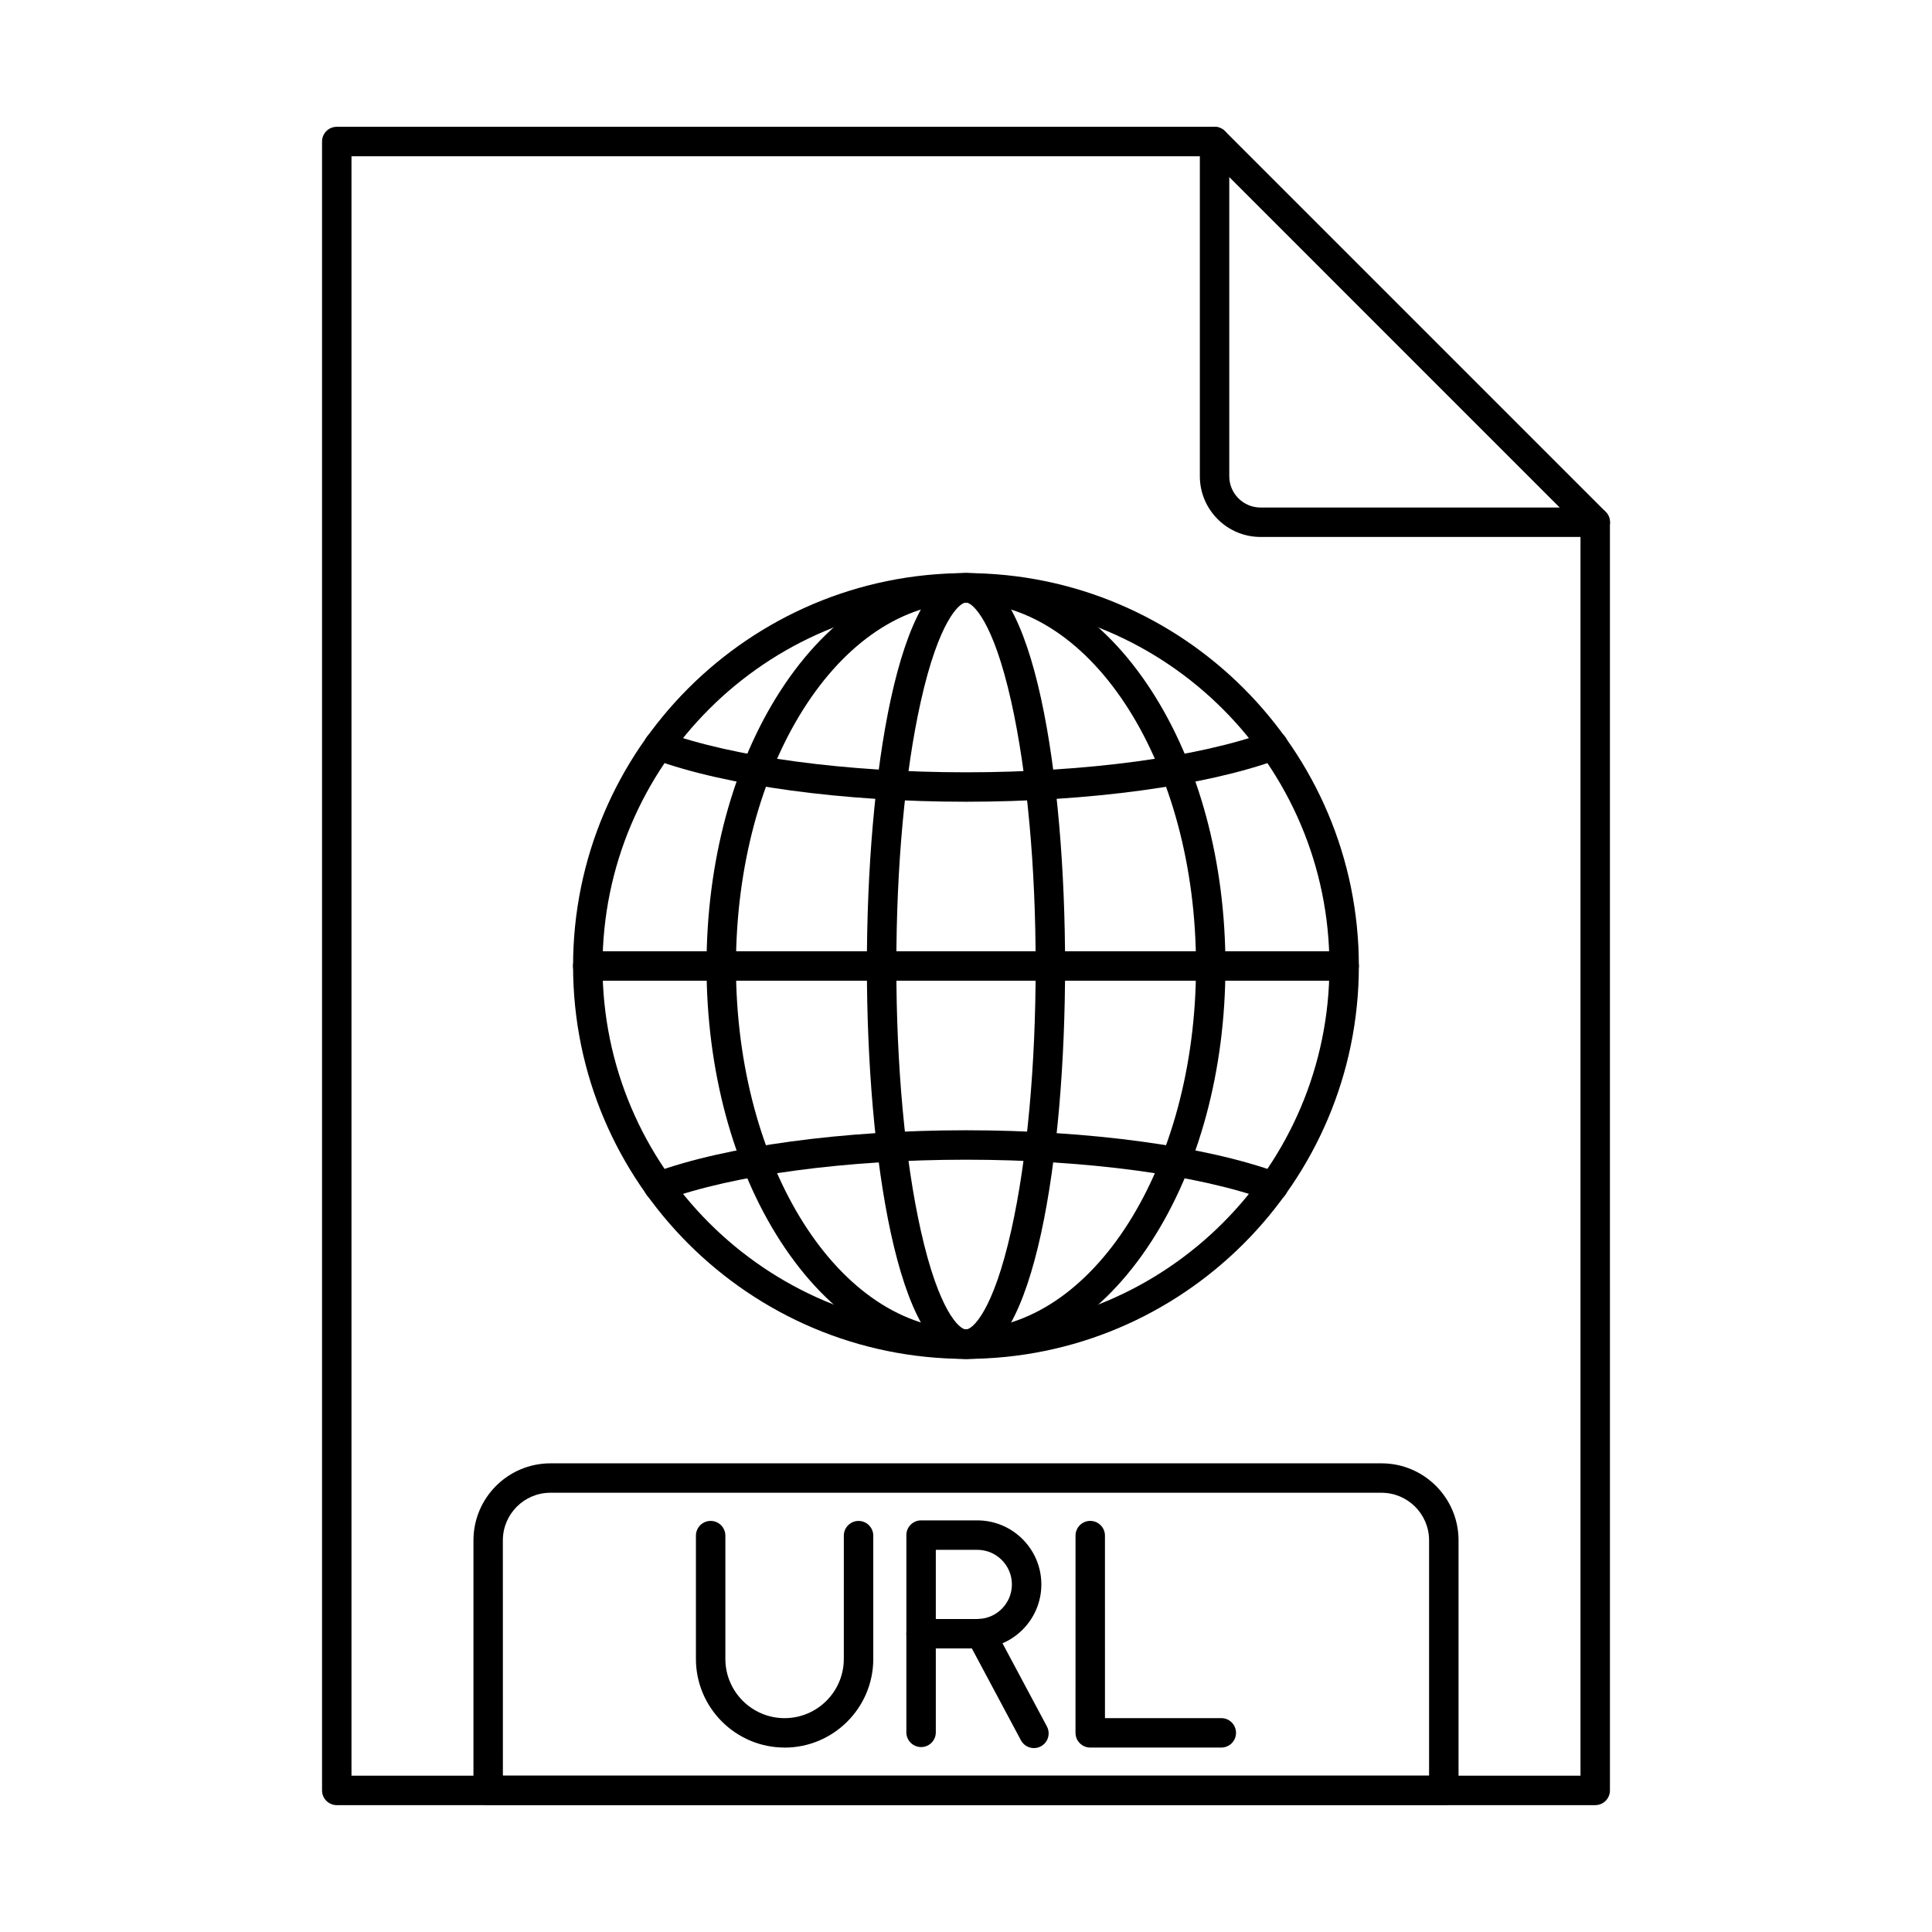 <?xml version="1.0" encoding="UTF-8"?>
<!-- Uploaded to: ICON Repo, www.iconrepo.com, Generator: ICON Repo Mixer Tools -->
<svg fill="#000000" width="800px" height="800px" version="1.1" viewBox="144 144 512 512" xmlns="http://www.w3.org/2000/svg">
 <g fill-rule="evenodd">
  <path d="m467.66 607.12h-34.738c-2.152 0-3.902-1.746-3.902-3.898l0.004-52.27c0-2.152 1.746-3.898 3.898-3.898 2.156 0 3.902 1.746 3.902 3.902l0.004 48.363h30.832c2.152 0 3.898 1.746 3.898 3.902 0 2.152-1.746 3.898-3.898 3.898z"/>
  <path d="m351.93 607.12c-12.965 0-23.504-10.539-23.504-23.496l0.004-32.668c0-2.152 1.746-3.898 3.898-3.898 2.156 0 3.902 1.746 3.902 3.902v32.668c0 8.656 7.039 15.699 15.695 15.699s15.695-7.043 15.695-15.699l0.004-32.668c0-2.152 1.746-3.898 3.898-3.898 2.156 0 3.902 1.746 3.902 3.902l0.004 32.668c0 12.957-10.551 23.5-23.504 23.5h0.004z"/>
  <path d="m392 573.05h11.004c5.047 0 9.16-4.109 9.16-9.164s-4.117-9.164-9.164-9.164h-11v18.332zm11.004 7.801h-14.902c-2.152 0-3.906-1.746-3.906-3.898v-26.137c0-2.152 1.746-3.898 3.902-3.898h14.906c9.355 0 16.965 7.613 16.965 16.969 0.004 9.355-7.609 16.969-16.965 16.965z"/>
  <path d="m388.1 606.99c-2.152 0-3.906-1.746-3.906-3.898v-26.137c0-2.152 1.746-3.898 3.902-3.898s3.902 1.746 3.902 3.902v26.133c0 2.152-1.75 3.902-3.902 3.902z"/>
  <path d="m418 607.26c-1.395 0-2.746-0.75-3.445-2.066l-14.117-26.43c-1.02-1.902-0.301-4.262 1.602-5.277 1.902-1.016 4.266-0.297 5.285 1.602l14.113 26.43c1.016 1.902 0.301 4.266-1.598 5.281-0.59 0.312-1.219 0.461-1.836 0.461z"/>
  <path d="m566.75 622.38h-333.5c-2.168 0-3.906-1.746-3.906-3.902v-436.97c0-2.156 1.738-3.902 3.898-3.902h232.62c2.152 0 3.898 1.746 3.898 3.902 0.004 2.152-1.746 3.902-3.902 3.902h-228.71v429.16h325.7v-332.18c0-2.152 1.746-3.898 3.898-3.898 2.168 0 3.902 1.746 3.902 3.902l0.004 336.08c0 2.156-1.742 3.902-3.902 3.902z"/>
  <path d="m469.77 190.93v79.277c0 4.57 3.715 8.293 8.289 8.293h79.277l-87.562-87.57zm100.89 91.609v-0.289c-0.035-0.965-0.43-1.902-1.137-2.609l-100.89-100.89c-0.734-0.73-1.707-1.129-2.703-1.145h-0.094c-0.492 0.004-0.984 0.102-1.457 0.297-1.453 0.605-2.406 2.023-2.406 3.606v88.695c0 8.875 7.223 16.094 16.094 16.094h88.695c1.586 0 3.008-0.949 3.606-2.406 0.184-0.438 0.281-0.898 0.297-1.355z"/>
  <path d="m277.27 614.58h245.45v-62.383c0-6.945-5.648-12.598-12.598-12.598l-220.26-0.004c-6.949 0-12.598 5.652-12.598 12.602zm249.36 7.805h-253.26c-2.152 0-3.902-1.746-3.902-3.902l0.004-66.285c0-11.25 9.152-20.398 20.398-20.398h220.26c11.246 0 20.398 9.152 20.398 20.402v66.285c0 2.156-1.75 3.902-3.898 3.902z"/>
  <path d="m400 303.68c-53.117 0-96.324 43.207-96.324 96.32 0 53.109 43.207 96.32 96.324 96.32s96.312-43.207 96.312-96.32c0.004-53.109-43.199-96.316-96.312-96.32zm0 200.44c-57.414 0-104.13-46.707-104.13-104.12s46.715-104.12 104.12-104.12c57.414 0 104.12 46.707 104.12 104.12s-46.703 104.12-104.11 104.12z"/>
  <path d="m400 356.47c-32.602 0-63.551-4.203-82.773-11.246-2.023-0.742-3.059-2.981-2.316-5.004 0.742-2.027 2.977-3.062 5-2.32 18.41 6.742 48.348 10.77 80.09 10.77 31.738 0 61.68-4.027 80.09-10.77 2.023-0.742 4.266 0.301 5.008 2.32 0.734 2.023-0.305 4.266-2.324 5.004-19.219 7.039-50.168 11.246-82.77 11.246z"/>
  <path d="m500.21 403.9h-200.44c-2.152 0-3.906-1.746-3.906-3.898 0-2.156 1.746-3.902 3.902-3.902h200.44c2.164 0 3.898 1.75 3.898 3.902s-1.738 3.902-3.898 3.898z"/>
  <path d="m400 303.68c-1.707 0-7.195 4.727-12 26.305-4.164 18.656-6.461 43.523-6.461 70.016s2.297 51.359 6.461 70.016c4.809 21.578 10.293 26.301 12 26.301s7.191-4.723 12-26.301c4.168-18.66 6.461-43.523 6.461-70.016 0.004-26.492-2.297-51.359-6.461-70.016-4.805-21.578-10.293-26.301-11.996-26.305zm0 200.44c-18.047 0-26.266-53.973-26.266-104.12 0.004-50.148 8.219-104.12 26.262-104.12 18.047 0 26.262 53.973 26.262 104.12 0.004 50.145-8.219 104.12-26.262 104.12z"/>
  <path d="m400 303.68c-33.617 0-60.961 43.207-60.961 96.32 0.004 53.109 27.34 96.32 60.957 96.32 33.617 0 60.957-43.207 60.957-96.32 0-53.109-27.34-96.316-60.957-96.32zm0 200.44c-18.695 0-36.148-11.059-49.145-31.137-12.648-19.555-19.617-45.473-19.617-72.984s6.969-53.434 19.617-72.984c12.992-20.078 30.449-31.137 49.141-31.137 18.695 0 36.148 11.059 49.141 31.137 12.652 19.551 19.617 45.473 19.617 72.984 0.004 27.512-6.969 53.434-19.617 72.984-12.992 20.074-30.449 31.137-49.141 31.137z"/>
  <path d="m481.43 462.34c-0.449 0-0.906-0.078-1.344-0.238-18.406-6.742-48.352-10.77-80.09-10.77-31.734 0-61.68 4.023-80.09 10.77-2.019 0.738-4.266-0.297-5-2.32-0.738-2.027 0.293-4.266 2.316-5.004 19.223-7.043 50.156-11.246 82.77-11.246s63.547 4.203 82.77 11.246c2.023 0.738 3.059 2.981 2.324 5.004-0.574 1.578-2.082 2.559-3.664 2.559z"/>
 </g>
</svg>
